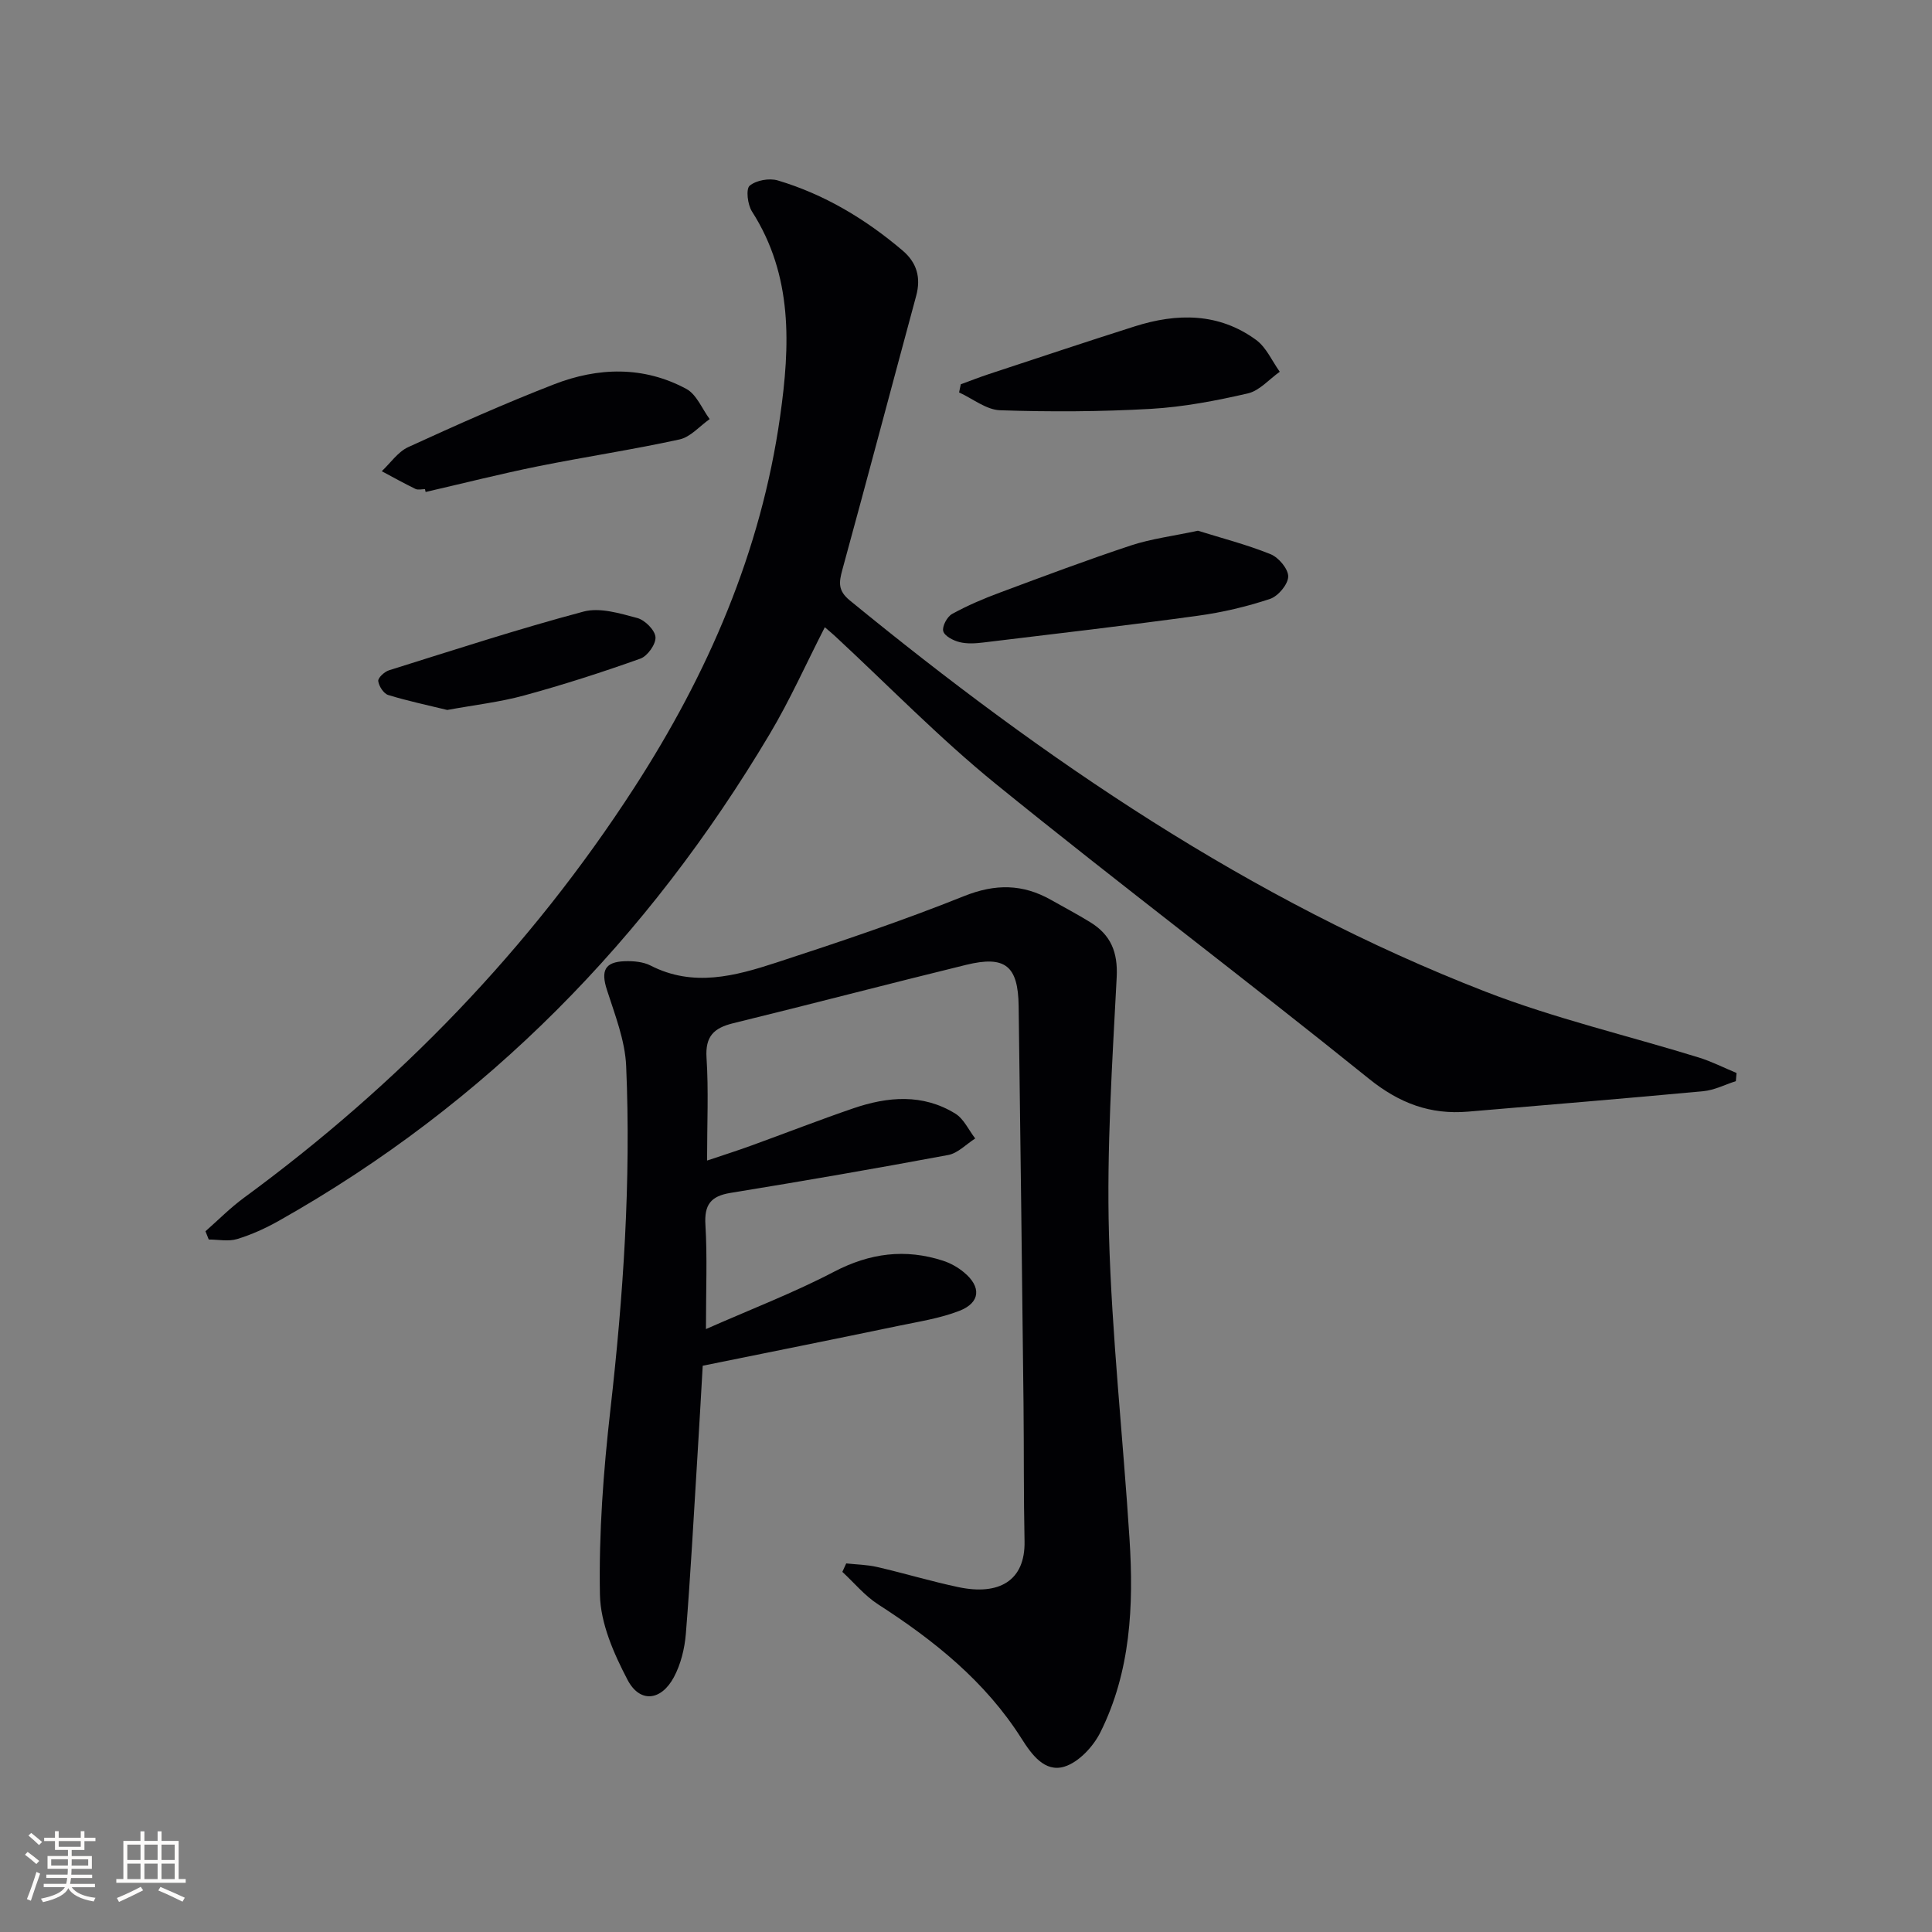 <svg enable-background="new 0 0 400 400" viewBox="0 0 400 400" xmlns="http://www.w3.org/2000/svg"><rect x="0" y="0" width="400" height="400" fill="#808080" stroke="none"/><g fill="#010104"><path d="m145.49 282.76c-.36 6.27-.72 12.71-1.12 19.16-.75 12.11-1.4 24.23-2.37 36.32-.25 3.06-1.04 6.32-2.48 9-2.64 4.93-7.05 5.4-9.59.56-2.85-5.44-5.61-11.7-5.72-17.65-.24-12.73.72-25.56 2.16-38.24 2.69-23.68 4.29-47.39 3.27-71.2-.23-5.32-2.33-10.61-3.99-15.79-1.26-3.93-.46-5.77 3.7-5.91 1.78-.06 3.81.11 5.35.9 8.83 4.53 17.52 2.16 26.01-.61 13.07-4.26 26.13-8.66 38.89-13.77 6.47-2.59 12.12-2.53 17.98.77 2.74 1.55 5.53 3.02 8.2 4.67 4.19 2.6 5.68 6.15 5.42 11.33-.92 17.74-2.09 35.54-1.6 53.27.59 21.07 2.92 42.09 4.26 63.14.87 13.72.24 27.37-6.04 39.95-1.47 2.95-4.47 6.18-7.44 7.1-4.08 1.26-6.79-2.5-8.91-5.85-7.49-11.81-18.07-20.27-29.66-27.74-2.77-1.78-4.95-4.46-7.41-6.73.27-.58.53-1.17.8-1.75 2.14.23 4.32.26 6.4.74 5.65 1.3 11.21 2.99 16.88 4.18 8.28 1.74 13.81-1.27 13.64-9.52-.2-9.46-.11-18.93-.21-28.39-.31-27.47-.64-54.94-1.01-82.41-.11-8.33-2.77-10.51-10.87-8.53-16.1 3.94-32.13 8.15-48.24 12.09-3.99.98-5.8 2.7-5.51 7.16.44 6.79.11 13.63.11 21.27 3.42-1.15 6.34-2.07 9.21-3.12 7.03-2.55 13.99-5.27 21.06-7.69 7.15-2.45 14.39-3.07 21.14 1.1 1.76 1.09 2.76 3.4 4.11 5.14-1.86 1.18-3.58 3.04-5.59 3.42-15 2.8-30.04 5.4-45.1 7.85-4.08.67-5.43 2.46-5.17 6.62.4 6.62.11 13.29.11 21.57 9.45-4.17 18.24-7.54 26.52-11.87 7.42-3.87 14.74-4.82 22.57-2.28 1.54.5 3.07 1.36 4.32 2.4 3.65 3.01 3.42 6.28-.95 7.98-3.97 1.54-8.29 2.21-12.49 3.08-13.3 2.77-26.63 5.44-40.64 8.28z"/><path d="m42.54 254.92c2.65-2.33 5.15-4.87 7.99-6.95 32-23.48 59.19-51.51 80.78-84.89 15.26-23.59 26.24-48.84 30.2-76.83 2.08-14.66 2.69-29.17-5.83-42.48-.9-1.41-1.28-4.64-.47-5.32 1.34-1.13 4.07-1.62 5.83-1.09 9.65 2.88 18.15 7.99 25.82 14.5 2.97 2.52 3.85 5.61 2.82 9.41-5.11 18.89-10.11 37.81-15.28 56.69-.71 2.6-.95 4.31 1.54 6.35 40.23 32.92 82.83 62.06 131.58 80.99 14.33 5.56 29.45 9.09 44.18 13.64 2.68.83 5.22 2.13 7.83 3.21-.05.56-.09 1.13-.14 1.69-2.25.72-4.45 1.87-6.75 2.08-16.21 1.52-32.44 2.84-48.67 4.23-7.83.67-14.24-1.72-20.55-6.81-25.52-20.58-51.72-40.32-77.18-60.98-11.73-9.52-22.33-20.45-33.44-30.74-.6-.55-1.23-1.06-2.03-1.76-3.87 7.55-7.22 15.09-11.42 22.13-25.19 42.31-58.53 76.48-101.61 100.76-2.73 1.54-5.65 2.87-8.64 3.78-1.8.55-3.91.1-5.88.1-.22-.56-.45-1.14-.68-1.71z"/><path d="m248.02 109.88c4.75 1.49 10.03 2.84 15.04 4.86 1.67.67 3.69 3.08 3.65 4.64-.04 1.62-2.09 4.06-3.77 4.62-4.83 1.6-9.86 2.79-14.91 3.48-14.78 2.03-29.61 3.75-44.42 5.54-1.64.2-3.4.31-4.96-.08-1.29-.32-3.09-1.25-3.36-2.26-.27-.99.8-2.99 1.82-3.56 3.17-1.75 6.53-3.18 9.93-4.44 9.01-3.36 18.01-6.74 27.13-9.76 4.2-1.38 8.68-1.93 13.85-3.04z"/><path d="m87.99 101.27c-.66 0-1.43.22-1.97-.04-2.36-1.15-4.66-2.43-6.98-3.67 1.81-1.7 3.34-4.01 5.48-4.99 9.95-4.56 19.96-9.03 30.16-12.99 9.14-3.56 18.57-3.83 27.42.94 2.12 1.14 3.25 4.12 4.83 6.25-2.07 1.45-3.96 3.71-6.24 4.21-9.72 2.13-19.58 3.6-29.34 5.57-7.78 1.57-15.49 3.53-23.23 5.31-.05-.19-.09-.39-.13-.59z"/><path d="m198.92 79.56c1.94-.71 3.86-1.46 5.82-2.11 10.05-3.31 20.08-6.67 30.17-9.87 8.77-2.79 17.43-2.86 25.17 2.81 2.1 1.54 3.28 4.35 4.88 6.58-2.19 1.55-4.19 3.92-6.6 4.48-6.6 1.52-13.34 2.81-20.08 3.2-10.38.59-20.82.64-31.22.29-2.87-.1-5.66-2.4-8.49-3.69.11-.57.23-1.13.35-1.69z"/><path d="m92.6 146.99c-3.97-.97-8.16-1.85-12.23-3.1-.94-.29-1.93-1.83-2.06-2.89-.08-.66 1.28-1.92 2.22-2.22 13.39-4.19 26.74-8.55 40.29-12.16 3.37-.9 7.51.37 11.11 1.33 1.59.42 3.66 2.49 3.78 3.95.12 1.44-1.64 3.93-3.12 4.46-7.9 2.82-15.91 5.4-24.01 7.61-5.06 1.39-10.36 1.99-15.98 3.02z"/></g><path d="m5.17 384 .55-.58c.85.61 1.65 1.24 2.4 1.87l-.59.64c-.83-.73-1.62-1.38-2.36-1.93m1.22 9.53-.82-.34c.71-1.76 1.37-3.64 1.98-5.63.24.13.5.25.76.36-.6 1.67-1.24 3.54-1.92 5.61m-.5-13.5.57-.54c.56.44 1.31 1.06 2.26 1.87l-.64.64c-.68-.66-1.41-1.32-2.19-1.97m3.25.46h2.24v-1.36h.77v1.36h4.57v-1.36h.76v1.36h2.28v.69h-2.28v1.84h-2.64v1.26h4.18v2.64h-4.21c0 .45-.02.86-.05 1.21h4.32v.69h-4.38c-.04.34-.1.75-.19 1.22h5.15v.69h-4.82c.87 1.19 2.51 1.92 4.93 2.19-.17.31-.3.57-.37.76-2.77-.49-4.52-1.41-5.26-2.76-.56 1.26-2.3 2.23-5.24 2.9-.12-.25-.26-.48-.43-.72 2.73-.55 4.38-1.34 4.96-2.38h-4.38v-.69h4.65c.1-.38.17-.79.21-1.22h-4.32v-.69h4.4c.03-.34.05-.75.05-1.21h-4.2v-2.64h4.23v-1.26h-2.69v-1.84h-2.24zm1.46 4.46v1.29h3.45c.01-.4.02-.57.01-.53v-.32-.45h-3.46zm1.55-2.59h4.57v-1.19h-4.57zm6.11 2.59h-3.42v.77c-.01.19-.01.37-.02.53h3.44z" fill="#fcfbfa"/><path d="m32.63 379.16h.82v1.98h3.54v7.89h1.46v.78h-14.37v-.78h1.46v-7.89h3.54v-1.98h.82v1.98h2.73zm-3.49 11.48.5.73c-1.61.82-3.28 1.63-5 2.41-.13-.27-.28-.55-.44-.82 1.75-.72 3.4-1.49 4.94-2.32m-2.78-5.55h2.73v-3.18h-2.73zm0 3.95h2.73v-3.2h-2.73zm3.54-3.95h2.73v-3.18h-2.73zm0 3.95h2.73v-3.2h-2.73zm7.89 4.68c-1.84-.92-3.51-1.7-5.02-2.32l.45-.73c1.89.8 3.57 1.55 5.04 2.23zm-1.62-11.81h-2.73v3.18h2.73zm-2.73 7.13h2.73v-3.2h-2.73z" fill="#fcfbfa"/></svg>